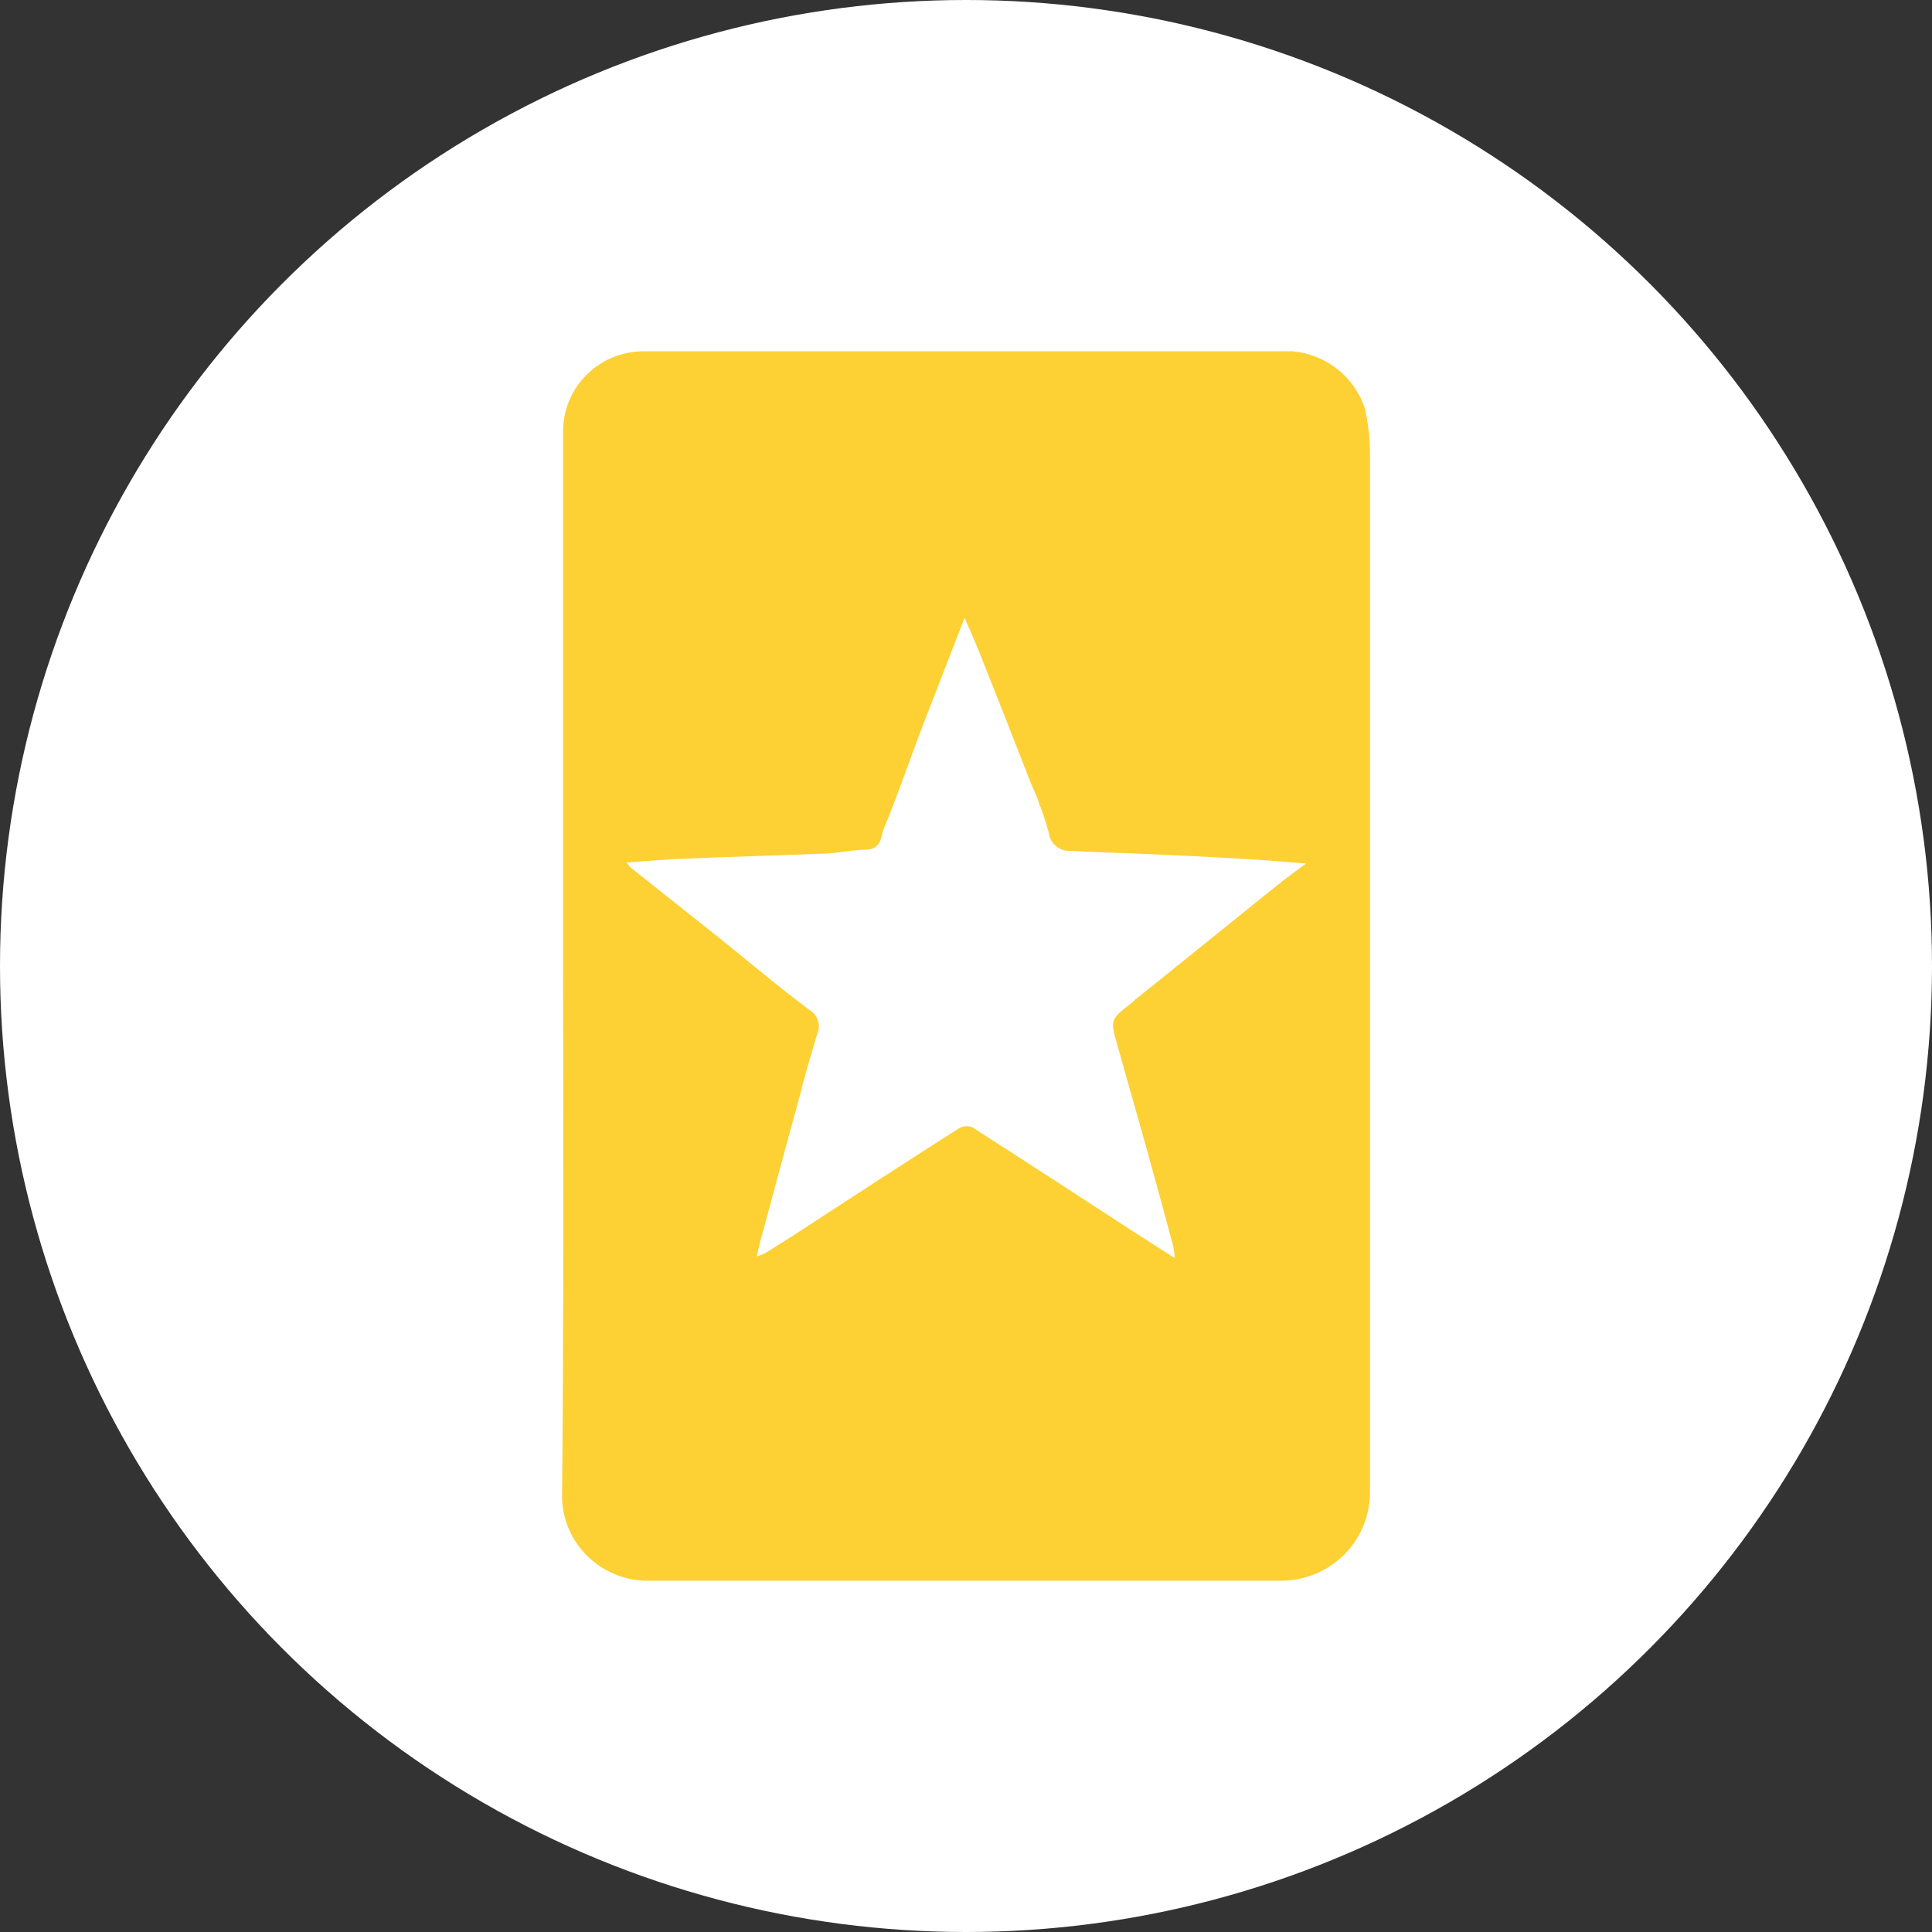 <svg width="55" height="55" viewBox="0 0 55 55" fill="none" xmlns="http://www.w3.org/2000/svg">
<rect x="0" y="0" width="55" height="55" fill="#333333" stroke="none"/>
<circle cx="27.5" cy="27.5" r="27.5" fill="white"/>
<path d="M16.03 27.497C16.03 22.417 16.03 17.332 16.03 12.251C16.037 11.654 16.28 11.083 16.707 10.661C17.134 10.24 17.711 10.003 18.313 10C24.468 10 30.623 10 36.778 10C37.249 10.038 37.698 10.214 38.069 10.506C38.439 10.797 38.714 11.191 38.858 11.638C38.946 12.033 38.993 12.435 39 12.839C39 22.715 39 32.598 39 42.487C39 43.154 38.733 43.793 38.259 44.264C37.784 44.735 37.14 45 36.469 45C30.431 45 24.392 45 18.354 45C17.739 44.978 17.156 44.727 16.719 44.296C16.283 43.866 16.026 43.288 16 42.678C16.051 37.573 16.03 32.538 16.03 27.497ZM17.842 24.553C17.873 24.606 17.911 24.655 17.954 24.698C18.794 25.367 19.644 26.035 20.485 26.709C21.325 27.382 22.165 28.096 23.041 28.749C23.155 28.814 23.241 28.919 23.282 29.043C23.325 29.167 23.32 29.302 23.268 29.422C23.091 30.02 22.909 30.613 22.762 31.216C22.383 32.593 22.013 33.975 21.639 35.357C21.608 35.472 21.583 35.593 21.543 35.769C21.635 35.741 21.725 35.704 21.811 35.658C22.216 35.407 22.616 35.156 23.015 34.889C24.433 33.965 25.855 33.04 27.282 32.131C27.34 32.094 27.407 32.072 27.475 32.065C27.544 32.057 27.613 32.066 27.677 32.09C29.165 33.04 30.643 34.01 32.126 34.97C32.546 35.246 32.972 35.513 33.442 35.814C33.435 35.691 33.418 35.568 33.392 35.447C33.145 34.526 32.894 33.606 32.638 32.688C32.364 31.714 32.089 30.739 31.812 29.764C31.6 29.025 31.6 29.025 32.238 28.533L32.319 28.457L36.505 25.085L37.178 24.583C36.591 24.538 36.115 24.492 35.659 24.467C34.556 24.4 33.468 24.345 32.395 24.302C31.767 24.271 31.134 24.266 30.502 24.221C30.35 24.237 30.198 24.193 30.077 24.099C29.957 24.006 29.879 23.869 29.859 23.719C29.727 23.237 29.558 22.767 29.353 22.312C28.872 21.07 28.381 19.829 27.89 18.593C27.758 18.266 27.622 17.95 27.459 17.588C27.044 18.658 26.665 19.633 26.29 20.603C25.916 21.573 25.567 22.613 25.167 23.573C25.07 23.799 25.106 24.176 24.66 24.186C24.215 24.196 23.8 24.302 23.375 24.302C22.099 24.357 20.844 24.387 19.548 24.442C18.986 24.462 18.44 24.513 17.842 24.553Z" fill="#FDD133"/>
</svg>
